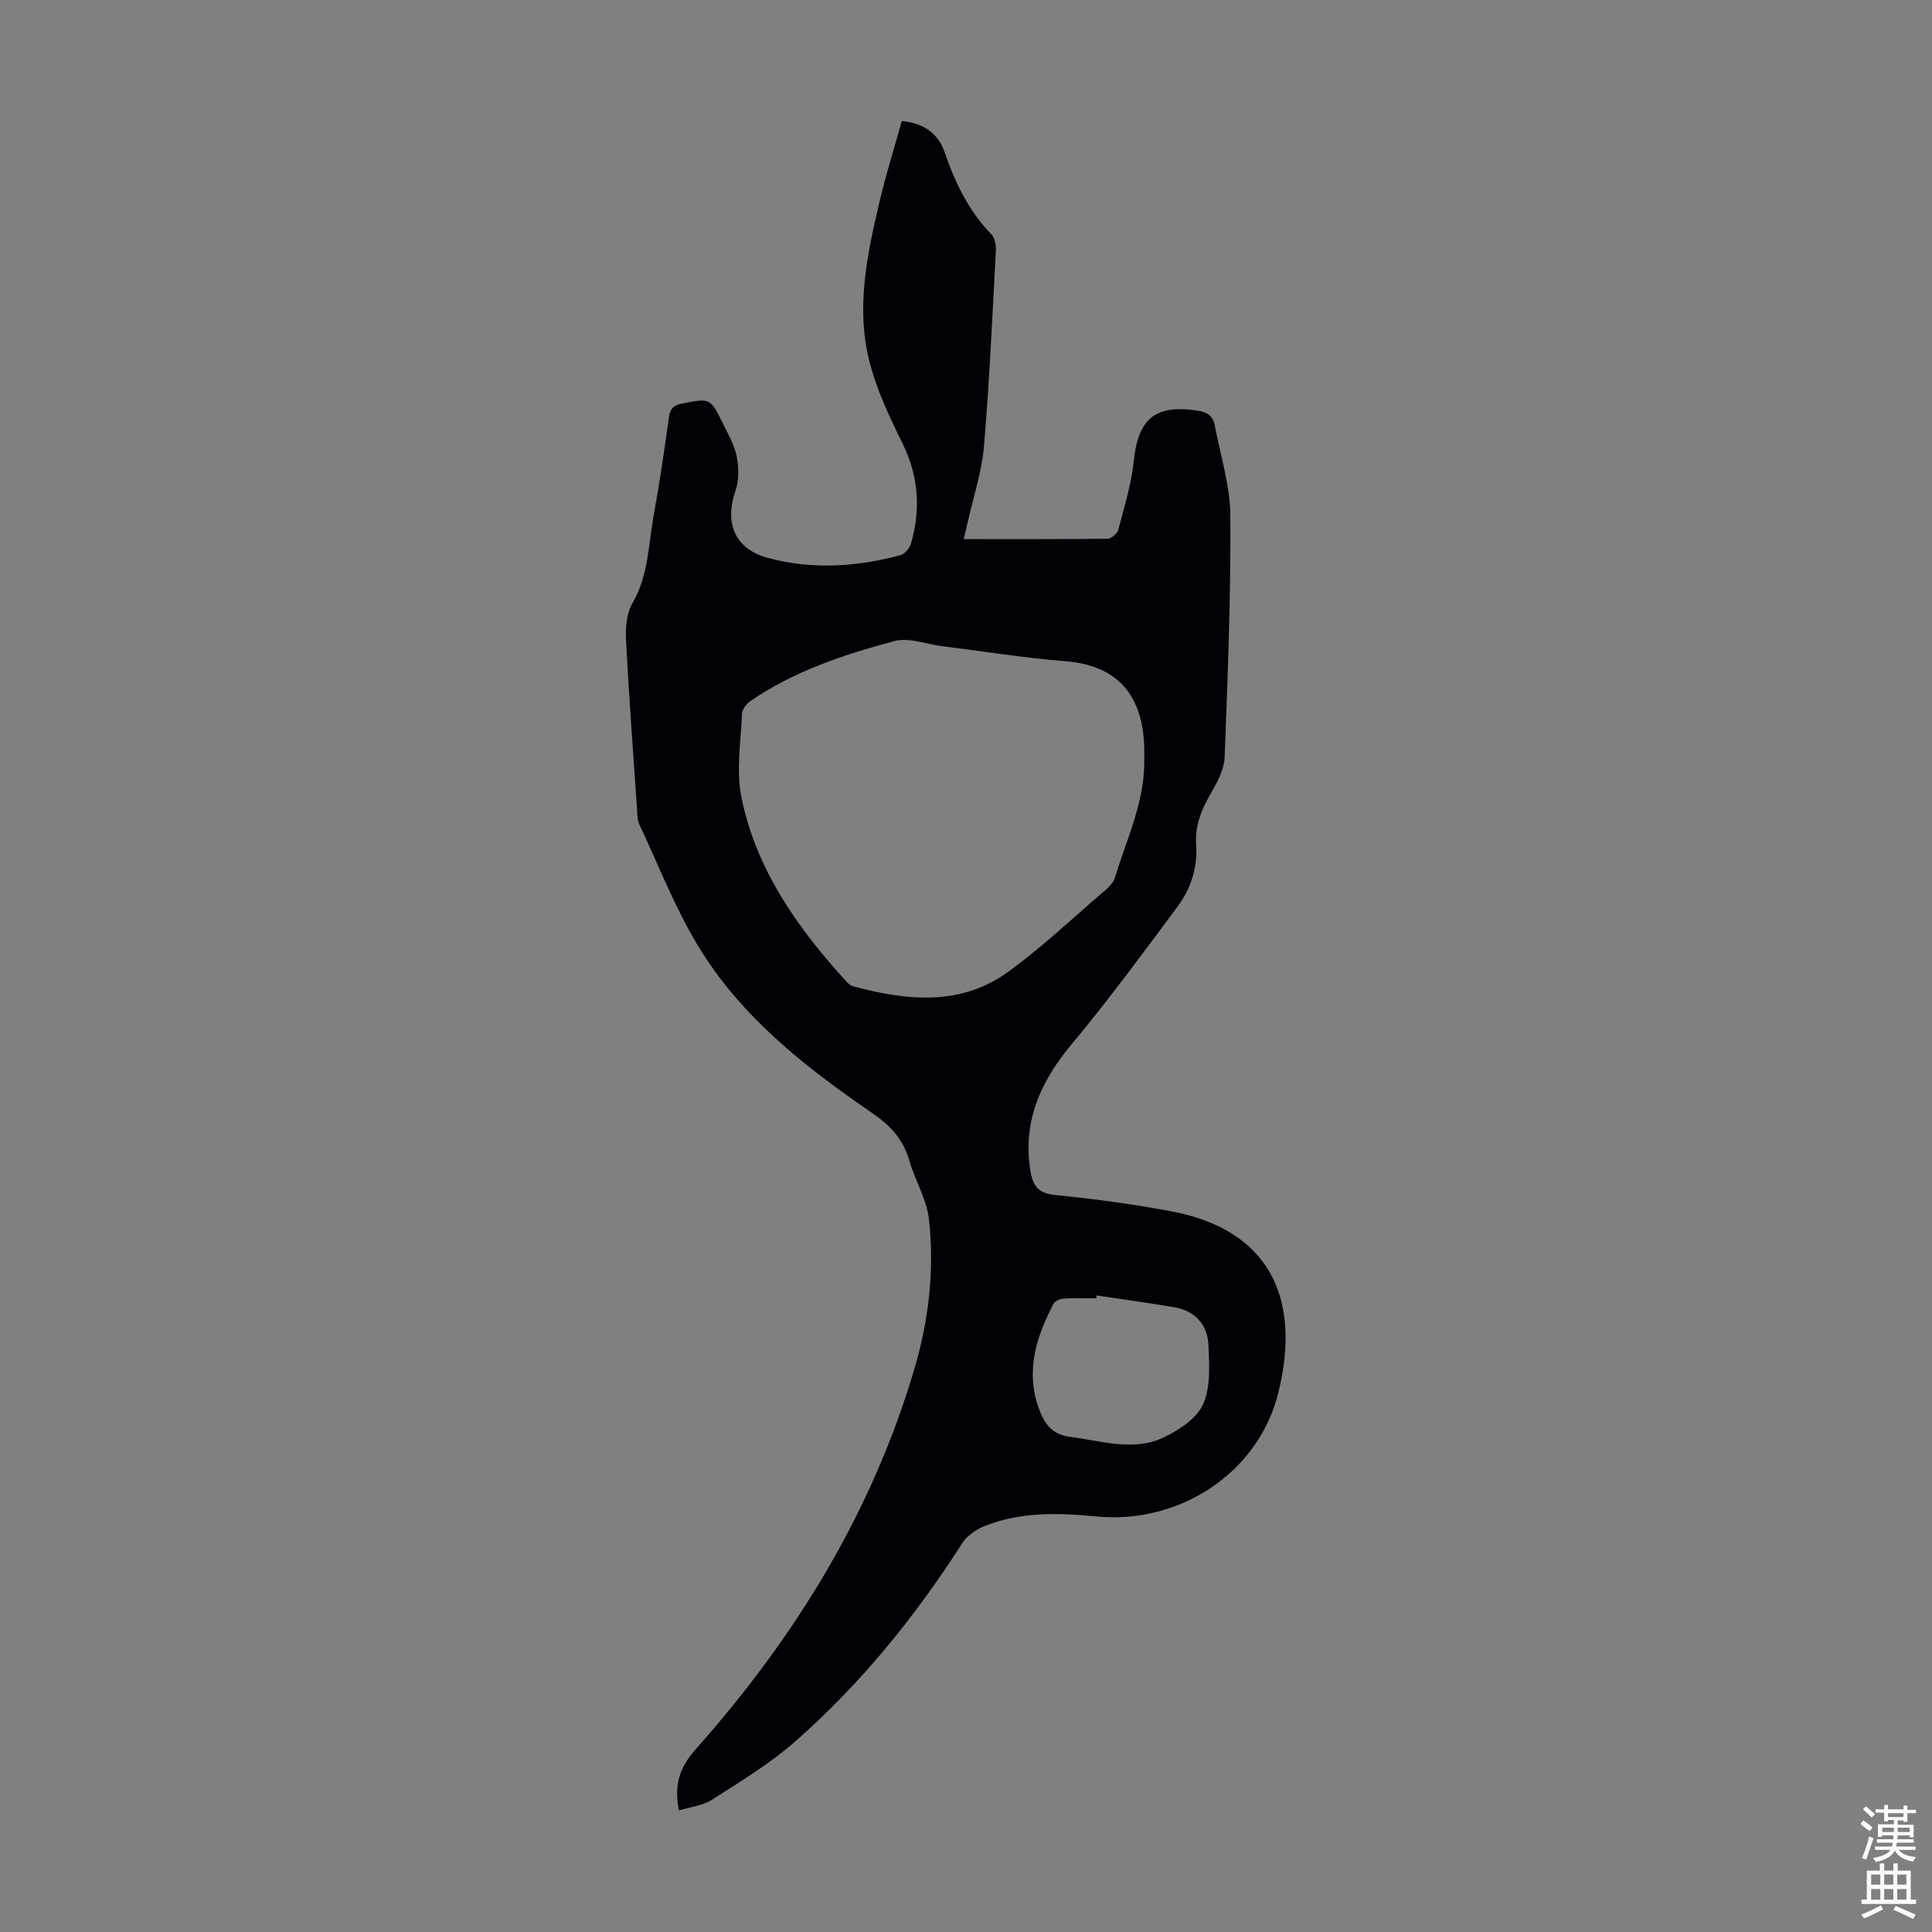 <svg enable-background="new 0 0 400 400" viewBox="0 0 400 400" xmlns="http://www.w3.org/2000/svg"><rect x="0" y="0" width="400" height="400" fill="#808080" stroke="none"/><path d="m140.57 374.83c-1.06-5.2.06-8.84 3.53-12.74 20.58-23.16 36.55-49.08 45.32-79.05 2.92-9.97 4.05-20.25 2.92-30.55-.46-4.2-2.92-8.14-4.11-12.31-1.28-4.46-4.08-7.3-7.84-9.88-13.83-9.46-27-19.85-35.81-34.38-4.83-7.97-8.25-16.8-12.23-25.28-.45-.96-.39-2.18-.47-3.29-.79-11.59-1.67-23.18-2.26-34.78-.13-2.54.06-5.52 1.29-7.62 3.38-5.78 3.33-12.22 4.46-18.43 1.23-6.71 2.2-13.46 3.14-20.22.24-1.75 1.02-2.41 2.67-2.74 5.85-1.15 5.87-1.21 8.52 4.19 1.08 2.2 2.38 4.42 2.83 6.77.44 2.28.49 4.95-.26 7.11-2.31 6.62-.15 12.01 6.64 13.86 9.15 2.49 18.4 1.89 27.5-.54.91-.24 1.93-1.47 2.21-2.45 2.06-7.14 1.55-14-1.82-20.82-2.75-5.57-5.46-11.33-6.91-17.32-2.65-10.91-.33-21.79 2.18-32.49 1.33-5.63 3.06-11.17 4.63-16.81 4.51.4 7.53 2.55 8.87 6.45 2.17 6.31 4.97 12.16 9.69 17.01.71.73.98 2.22.92 3.34-.72 13.52-1.31 27.05-2.46 40.54-.45 5.29-2.2 10.47-3.36 15.7-.24 1.07-.51 2.14-.84 3.52 10.12 0 19.96.04 29.79-.08.77-.01 2.01-1.05 2.21-1.82 1.24-4.74 2.72-9.48 3.22-14.32.91-8.77 4.52-11.76 13.31-10.36 1.97.32 3.1 1.15 3.45 2.99 1.17 6.25 3.19 12.5 3.23 18.76.11 16.64-.54 33.3-1.18 49.94-.09 2.48-1.44 5.07-2.74 7.31-1.96 3.37-3.43 6.75-3.16 10.74.33 4.78-1.06 9.18-3.86 12.93-7.14 9.59-14.22 19.25-21.87 28.42-6.43 7.71-10.19 15.9-8.61 26.12.48 3.11 1.52 4.8 5.11 5.16 8.11.81 16.23 1.89 24.24 3.41 19.89 3.79 26.86 17.67 22.04 37.4-4.09 16.75-20.53 27.45-37.84 25.74-7.84-.77-15.68-.98-23.14 2.05-1.73.7-3.56 2.01-4.54 3.55-9.71 15.17-20.97 29.06-34.49 40.95-5.24 4.6-11.32 8.28-17.22 12.07-1.96 1.27-4.56 1.53-6.9 2.25zm96.34-217.35c0-.78.01-1.57 0-2.35-.16-10.97-5.37-17.36-16.23-18.22-8.57-.68-17.08-2.06-25.62-3.13-3.32-.42-6.91-1.85-9.9-1.05-10.45 2.8-20.78 6.21-29.84 12.45-.81.56-1.67 1.7-1.7 2.6-.23 5.76-1.24 11.73-.12 17.26 3.02 15 11.65 27.13 21.79 38.24.36.4.85.79 1.35.93 11.11 2.96 22.25 4.18 32.19-3.07 6.74-4.91 12.86-10.69 19.21-16.14 1.09-.93 2.41-2.02 2.79-3.28 2.42-7.99 6.16-15.64 6.08-24.24zm-9.87 110.73c-.02.2-.05.39-.07.59-2.24 0-4.48-.09-6.7.05-.76.05-1.84.49-2.15 1.08-3.54 6.79-5.82 13.77-3.09 21.53 1.16 3.3 2.73 5.55 6.56 6.03 6.51.82 13.11 3.12 19.43.07 3.14-1.52 6.78-3.91 8.08-6.84 1.57-3.54 1.27-8.09 1.1-12.17-.18-4.18-2.65-7.12-6.96-7.87-5.39-.94-10.8-1.66-16.2-2.47z" fill="#010106"/><g fill="#fcfbfa"><path d="m385.2 377.6.6-.7c.6.4 1.3.9 1.9 1.5l-.6.7c-.8-.5-1.4-1-1.9-1.5zm.3 7.1c.6-1.4 1.1-2.9 1.5-4.5.3.1.6.3.9.4-.5 1.4-1 2.9-1.5 4.4zm.2-10.1.6-.6c.7.5 1.3 1.1 1.9 1.6l-.7.7c-.6-.6-1.2-1.2-1.8-1.7zm8.4-.8h.8v.9h1.8v.7h-1.8v1.8h-.8v-.3h-1.2v.9h3.3v2.6h-.8v-.4h-2.5c0 .3 0 .6-.1.8h3.4v.7h-3.5c0 .3-.1.6-.1.8h4v.7h-3.5c.7.9 1.9 1.3 3.6 1.5-.2.2-.4.5-.6.9-1.9-.3-3.2-1.1-3.8-2.3-.5 1.1-1.8 2-3.9 2.4-.2-.3-.4-.5-.6-.8 1.9-.4 3.1-.9 3.6-1.7h-3.2v-.7h3.5c.1-.2.1-.5.2-.8h-3.3v-.7h3.4c0-.2 0-.5 0-.8h-2.4v.3h-.8v-2.6h3.3v-.9h-1.2v.3h-.8v-1.8h-1.8v-.7h1.8v-.9h.8v.9h3.2zm-4.4 5.5h2.4c0-.3 0-.6 0-.9h-2.4zm1.2-3.1h3.2v-.8h-3.2zm4.4 2.2h-2.4v.9h2.5v-.9z"/><path d="m389.2 385.8h.9v1.5h1.9v-1.5h.9v1.5h2.7v6h1.1v.9h-11.3v-.9h1.1v-6h2.7zm.2 8.7.5.8c-1.2.6-2.5 1.3-4 1.9-.2-.3-.3-.6-.6-.8 1.6-.6 3-1.3 4.1-1.9zm-2-4.3h1.9v-2.1h-1.9zm0 3.1h1.9v-2.2h-1.9zm2.7-3.1h1.9v-2.1h-1.9zm0 3.1h1.9v-2.2h-1.9zm2.4 1.3c1.4.6 2.7 1.2 4.1 1.8l-.5.9c-1.5-.7-2.8-1.4-4.1-1.9zm2.2-6.5h-1.9v2.1h1.9zm-1.9 5.2h1.9v-2.2h-1.9z"/></g></svg>